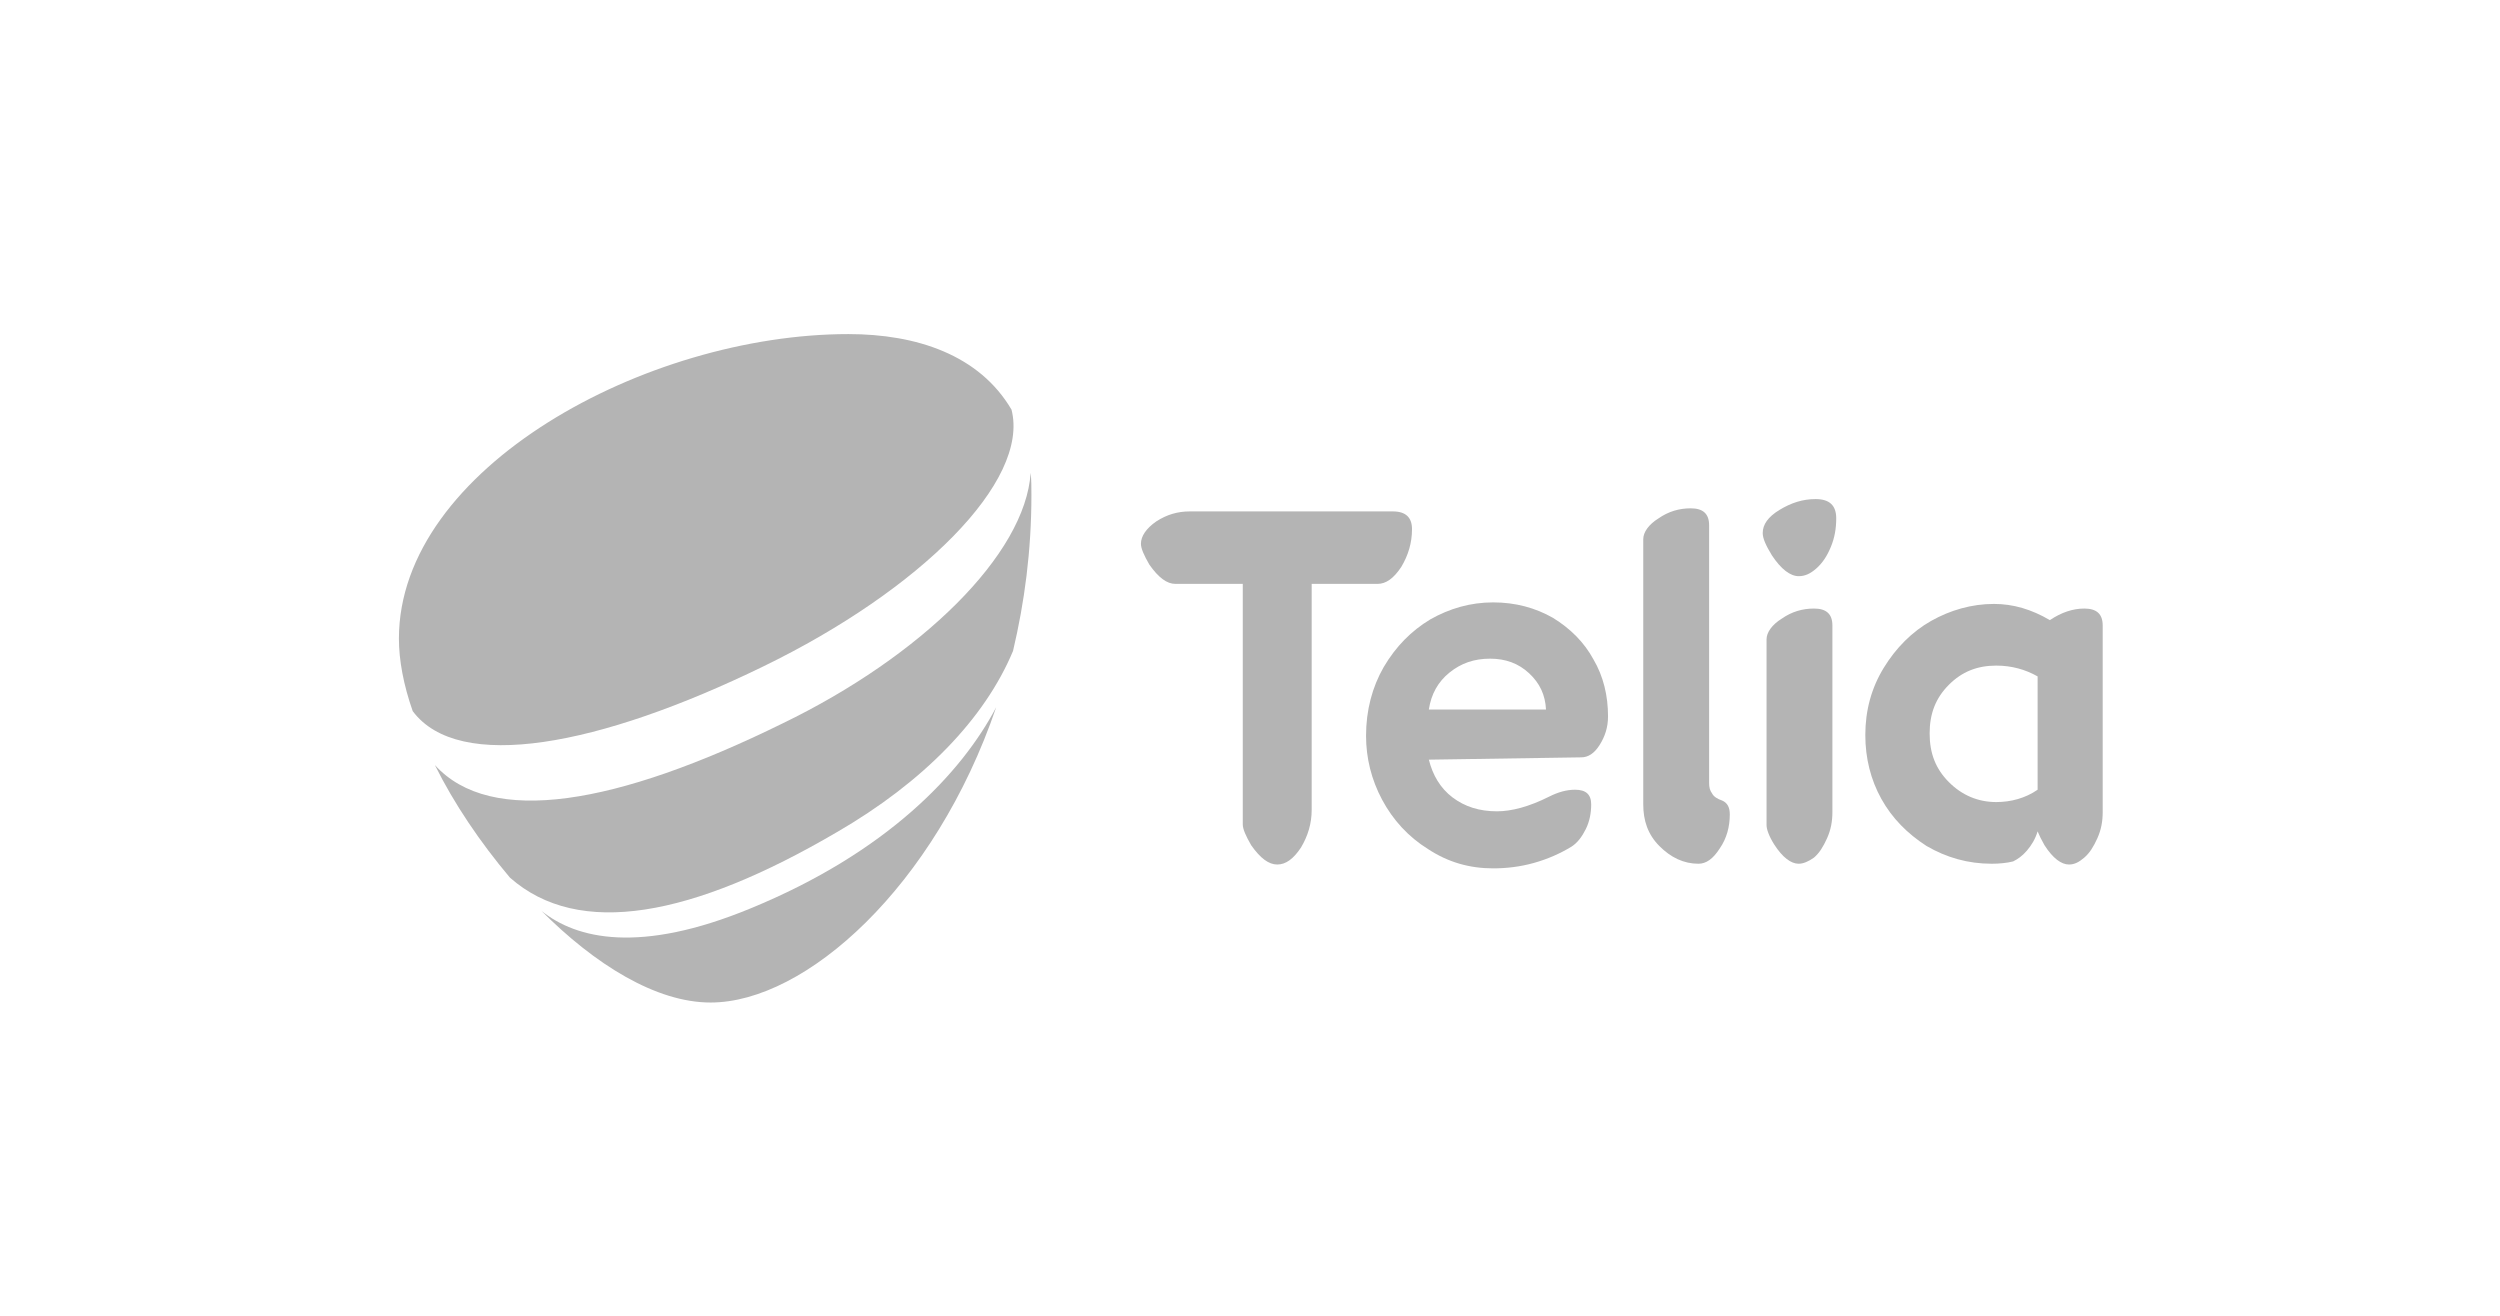 <?xml version="1.0" encoding="UTF-8"?>
<svg width="228" height="120" viewBox="0 0 228 120" fill="none" xmlns="http://www.w3.org/2000/svg">
<path d="M76.326 75.891C84.218 71.32 89.805 65.555 92.388 59.367C93.436 54.938 94.065 50.227 94.065 45.164C94.065 44.461 94.065 43.758 93.995 43.125C93.506 50.578 84.008 59.859 71.368 65.977C56.213 73.43 44.76 75.398 39.662 69.773C41.408 73.289 43.782 76.805 46.506 80.039C52.791 85.594 63.127 83.625 76.326 75.891Z" fill="#B4B4B4"/>
<path d="M69.623 60.773C83.939 53.812 93.926 43.898 92.25 37.359C89.317 32.367 83.59 30.469 77.375 30.469C58.938 30.469 36.381 42.703 36.381 58.242C36.381 60.211 36.8 62.461 37.638 64.852C41.828 70.477 54.608 68.086 69.623 60.773Z" fill="#B4B4B4"/>
<path d="M68.436 82.852C58.38 87 52.583 85.664 49.371 83.062L49.301 82.992C54.259 87.984 59.846 91.43 64.804 91.43C73.464 91.43 85.266 80.883 90.853 64.5C87.711 70.477 80.937 77.719 68.436 82.852Z" fill="#B4B4B4"/>
<path d="M107.195 53.25C106.427 53.25 105.659 52.688 104.821 51.492C104.332 50.648 104.053 50.016 104.053 49.594C104.053 48.891 104.542 48.188 105.449 47.555C106.427 46.922 107.405 46.641 108.522 46.641H127.029C128.216 46.641 128.775 47.203 128.775 48.258C128.775 49.523 128.426 50.648 127.797 51.703C127.099 52.758 126.4 53.25 125.632 53.25H119.626V73.852C119.626 75.117 119.277 76.242 118.649 77.297C117.95 78.352 117.252 78.844 116.484 78.844C115.715 78.844 114.947 78.281 114.109 77.086C113.62 76.242 113.341 75.609 113.341 75.188V53.25H107.195Z" fill="#B4B4B4"/>
<path d="M130.311 69.281C130.66 70.688 131.358 71.883 132.475 72.727C133.593 73.57 134.92 73.992 136.526 73.992C137.853 73.992 139.459 73.57 141.275 72.656C142.113 72.234 142.881 72.023 143.649 72.023C144.627 72.023 145.116 72.445 145.116 73.359C145.116 74.133 144.976 74.906 144.627 75.609C144.278 76.312 143.859 76.875 143.3 77.227C142.253 77.859 141.135 78.352 139.878 78.703C138.621 79.055 137.364 79.195 136.177 79.195C134.012 79.195 132.056 78.633 130.241 77.438C128.425 76.312 127.028 74.766 126.051 72.938C125.073 71.109 124.584 69.141 124.584 67.102C124.584 64.781 125.143 62.672 126.19 60.844C127.308 58.945 128.704 57.539 130.45 56.484C132.196 55.5 134.082 54.938 136.177 54.938C138.202 54.938 140.018 55.43 141.624 56.344C143.23 57.328 144.487 58.594 145.325 60.141C146.233 61.688 146.652 63.445 146.652 65.344C146.652 66.328 146.373 67.172 145.884 67.945C145.395 68.719 144.837 69.07 144.208 69.07L130.311 69.281ZM135.897 60.07C134.431 60.07 133.244 60.492 132.196 61.336C131.149 62.18 130.52 63.305 130.311 64.711H140.996C140.926 63.375 140.437 62.32 139.459 61.406C138.481 60.492 137.294 60.07 135.897 60.07Z" fill="#B4B4B4"/>
<path d="M154.893 78.773C153.567 78.773 152.379 78.211 151.332 77.156C150.284 76.102 149.865 74.836 149.865 73.359V49.172C149.865 48.539 150.354 47.836 151.262 47.273C152.17 46.641 153.148 46.359 154.195 46.359C155.312 46.359 155.871 46.852 155.871 47.906V71.391C155.871 71.812 155.941 72.094 156.151 72.375C156.29 72.656 156.639 72.867 157.058 73.008C157.547 73.219 157.757 73.641 157.757 74.273C157.757 75.398 157.477 76.453 156.849 77.367C156.22 78.352 155.592 78.773 154.893 78.773Z" fill="#B4B4B4"/>
<path d="M164.042 52.547C163.274 52.547 162.436 51.914 161.598 50.648C161.039 49.734 160.76 49.102 160.76 48.609C160.76 47.836 161.249 47.133 162.296 46.5C163.344 45.867 164.391 45.516 165.578 45.516C166.836 45.516 167.464 46.078 167.464 47.273C167.464 48.188 167.324 49.031 166.975 49.875C166.626 50.719 166.207 51.352 165.648 51.844C165.09 52.336 164.601 52.547 164.042 52.547ZM164.042 78.773C163.344 78.773 162.576 78.211 161.807 77.016C161.318 76.242 161.109 75.609 161.109 75.258V58.312C161.109 57.68 161.598 56.977 162.506 56.414C163.414 55.781 164.391 55.5 165.439 55.5C166.556 55.5 167.115 55.992 167.115 57.047V74.062C167.115 74.906 166.975 75.68 166.626 76.453C166.277 77.227 165.928 77.789 165.439 78.211C164.95 78.562 164.461 78.773 164.042 78.773Z" fill="#B4B4B4"/>
<path d="M181.64 78.773C179.475 78.773 177.52 78.211 175.704 77.156C173.958 76.031 172.561 74.625 171.584 72.867C170.606 71.109 170.117 69.141 170.117 67.031C170.117 64.781 170.676 62.742 171.793 60.914C172.911 59.086 174.377 57.609 176.123 56.625C177.869 55.641 179.824 55.078 181.85 55.078C183.596 55.078 185.272 55.57 186.948 56.555C187.995 55.852 189.043 55.5 190.09 55.5C191.208 55.5 191.766 55.992 191.766 57.047V74.062C191.766 74.906 191.627 75.68 191.278 76.453C190.928 77.227 190.579 77.789 190.09 78.211C189.602 78.633 189.182 78.844 188.694 78.844C187.995 78.844 187.227 78.281 186.459 77.086C186.18 76.594 185.97 76.172 185.83 75.82C185.621 76.523 185.272 77.086 184.853 77.578C184.434 78.07 184.015 78.352 183.596 78.562C183.037 78.703 182.339 78.773 181.64 78.773ZM182.059 73.148C183.386 73.148 184.713 72.797 185.83 72.023V61.688C184.713 61.055 183.456 60.703 182.059 60.703C180.313 60.703 178.917 61.266 177.729 62.461C176.542 63.656 175.983 65.062 175.983 66.891C175.983 68.719 176.542 70.125 177.729 71.32C178.917 72.516 180.383 73.148 182.059 73.148Z" fill="#B4B4B4"/>
</svg>
